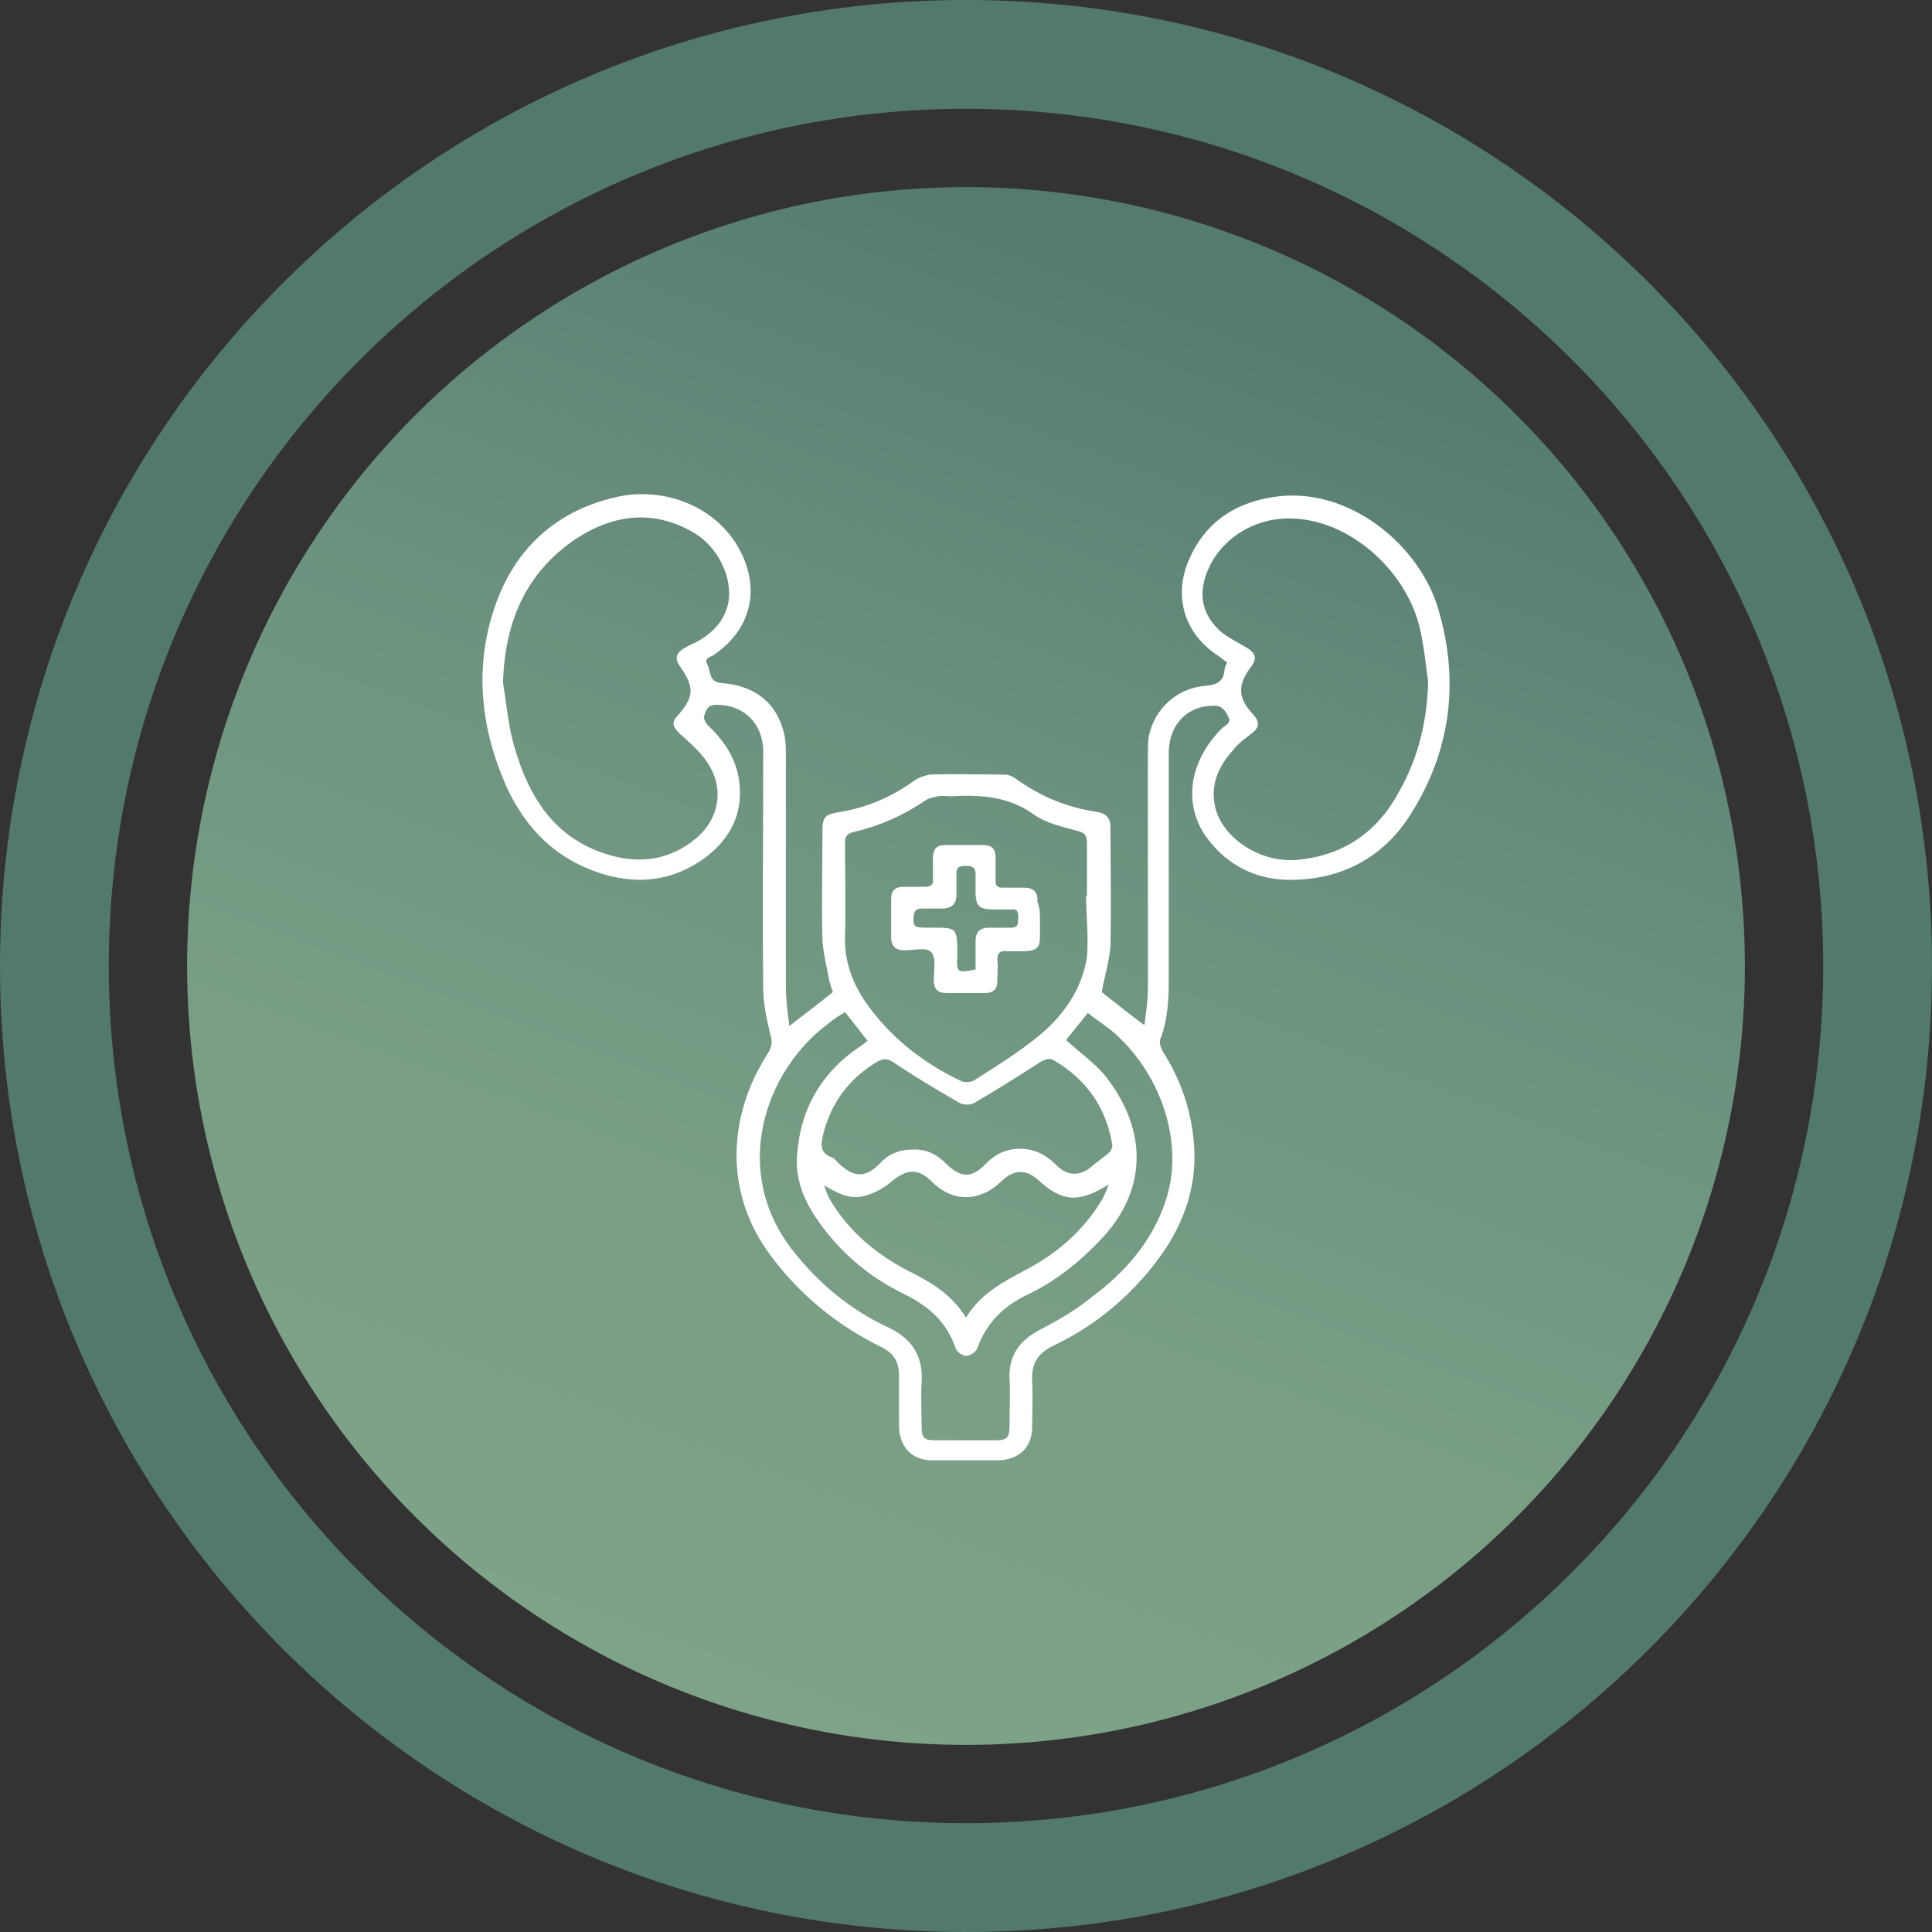 <?xml version="1.0" encoding="utf-8"?>
<!-- Generator: Adobe Illustrator 19.0.0, SVG Export Plug-In . SVG Version: 6.00 Build 0)  -->
<svg version="1.1" id="Layer_1" xmlns="http://www.w3.org/2000/svg" xmlns:xlink="http://www.w3.org/1999/xlink" x="0px" y="0px"
	 viewBox="0 0 222 222" style="enable-background:new 0 0 222 222;" xml:space="preserve">
<rect x="0" y="0" width="222" height="222" fill="#333333" stroke="none"/>
<style type="text/css">
	.st0{fill:#53796F;}
	.st1{fill:url(#XMLID_3_);}
	.st2{fill:#FFFFFF;}
</style>
<g id="XMLID_27_">
	<path id="XMLID_36_" class="st0" d="M111,0C49.7,0,0,49.7,0,111s49.7,111,111,111s111-49.7,111-111S172.3,0,111,0z M111,209.5
		c-54.4,0-98.5-44.1-98.5-98.5c0-54.4,44.1-98.5,98.5-98.5c54.4,0,98.5,44.1,98.5,98.5C209.5,165.4,165.4,209.5,111,209.5z"/>
	
		<linearGradient id="XMLID_3_" gradientUnits="userSpaceOnUse" x1="367.155" y1="-386.316" x2="546.155" y2="-386.316" gradientTransform="matrix(0.351 -0.936 0.936 0.351 312.339 674.238)">
		<stop  offset="0" style="stop-color:#7EA388"/>
		<stop  offset="0.306" style="stop-color:#799E85"/>
		<stop  offset="0.618" style="stop-color:#6C917E"/>
		<stop  offset="0.931" style="stop-color:#587E72"/>
		<stop  offset="0.967" style="stop-color:#557B71"/>
	</linearGradient>
	<circle id="XMLID_33_" class="st1" cx="111" cy="111" r="89.5"/>
</g>
<g id="XMLID_1_">
	<path id="XMLID_88_" class="st2" d="M90.7,117.9c1.8-1.4,3.4-2.6,5-3.9c-0.1-0.4-0.3-0.8-0.4-1.3c-0.3-1.6-0.7-3.1-0.8-4.7
		c-0.1-4.1,0-8.2,0-12.3c0-1.8,0.2-2.1,2-2.4c3.2-0.5,6.1-1.8,8.7-3.7c0.5-0.3,1.1-0.5,1.7-0.6c2.8-0.1,5.5,0,8.3,0
		c0.5,0,1,0.1,1.4,0.4c2.9,2.1,6,3.4,9.5,3.9c1.1,0.2,1.5,0.8,1.5,1.8c0,4.5,0.1,9,0,13.5c-0.1,1.8-0.7,3.6-1,5.4
		c1.4,1.1,3,2.4,4.9,3.8c0.2-1.5,0.4-2.9,0.4-4.3c0-8.9,0-17.8,0-26.6c0-0.8,0-1.6,0.1-2.3c0.7-3.2,3.2-5.5,6.5-5.8
		c1.2-0.1,2.1-0.4,2.2-1.8c0-0.3,0.2-0.6,0.3-0.9c-0.5-0.3-0.9-0.7-1.4-1c-3.5-2.5-4.7-6.5-3.1-10.5c1.8-4.4,5.2-6.8,9.9-7.5
		c8.6-1.3,16.8,5.6,18.9,13c2.4,8.2,1.4,16.1-3.1,23.3c-3.2,5.2-8.2,7.8-14.3,7.7c-3.7-0.1-6.9-1.7-9.2-4.8
		c-2.8-3.8-2.1-8.8,1.7-12.6c0.4-0.4,1.2-0.6,0.7-1.4c-0.4-0.9-0.9-1.3-1.9-1.2c-2.9,0.1-4.9,2.3-4.9,5.4c0,8.6,0,17.3,0,25.9
		c0,2.4-0.1,4.8-1,7.1c-0.1,0.4,0.1,0.9,0.3,1.3c2.1,3.3,3.3,6.8,3.6,10.7c0.4,5.2-1.4,9.7-4.5,13.7c-3.1,4-7,7.2-11.6,9.4
		c-1.9,0.9-2.6,2.1-2.5,4.1c0.1,1.8,0,3.5,0,5.3c0,2.3-1.5,3.7-3.8,3.8c-2.6,0-5.2,0-7.7,0c-2.3,0-3.7-1.5-3.8-3.8c0-2,0-4,0-6
		c0-1.5-0.6-2.5-2-3.2c-5.1-2.5-9.4-6-12.8-10.6c-5.5-7.4-4.7-16.3-0.3-23.1c0.5-0.8,0.6-1.4,0.3-2.3c-0.4-1.7-0.8-3.5-0.8-5.2
		c-0.1-9.1,0-18.1,0-27.2c0-3.3-2.3-5.5-5.5-5.4c-1,0-1.1,0.8-1.3,1.3c-0.1,0.2,0.2,0.8,0.4,1c1.8,1.7,3.2,3.7,3.6,6.2
		c0.6,3.8-0.9,6.8-3.8,9c-3.5,2.6-7.4,3.2-11.6,2c-5.4-1.6-9-5.1-11.3-10.1c-2.9-6.5-3.7-13.4-1.5-20.2c2.2-6.9,7-11.5,14.2-13.1
		c5.3-1.2,11.4,1,14.1,6.1c2.4,4.5,1.3,9.1-2.9,12c-0.4,0.3-1.3,0.4-0.8,1.2c0.4,0.8,0.1,2,1.7,2.1c3.9,0.3,6.3,2.4,7.1,5.8
		c0.2,0.8,0.2,1.6,0.2,2.4c0,8.8,0,17.7,0,26.5C90.3,114.9,90.5,116.3,90.7,117.9z M57.8,78.4c0.4,2.5,0.6,5,1.3,7.4
		c1.7,5.9,4.7,10.7,11.1,12.5c3.6,1,6.9,0.4,9.7-1.9c2.8-2.3,3.4-5.9,1.3-8.9c-0.8-1.2-2-2.2-3.1-3.2c-0.8-0.8-1-1.3-0.2-2.1
		c1.9-2.2,1.9-3.2,0.2-5.7c-0.6-0.8-0.4-1.5,0.5-2c0.6-0.4,1.3-0.6,1.9-1c1.6-1,2.8-2.3,3.2-4.3c0.5-2.8-1.2-6.4-4-8
		c-4.6-2.7-9.2-2.1-13.5,0.7C60.4,65.8,58,71.5,57.8,78.4z M164.1,78.3c-0.3-2.1-0.5-4.3-1-6.3c-1.6-6.6-8.5-12.9-15.8-12.4
		c-4,0.3-7.6,2.9-8.8,6.7c-0.8,2.5-0.1,4.6,1.8,6.3c0.9,0.7,1.9,1.2,2.9,1.8c1.1,0.6,1.3,1.3,0.5,2.3c-1.5,2-1.5,3.5,0.3,5.4
		c0.8,0.9,0.7,1.5-0.2,2.2c-0.8,0.6-1.6,1.2-2.2,2c-1.7,1.9-2.6,4.1-1.9,6.7c1,3.5,5.3,6.2,9.4,5.8c5.3-0.5,9.2-3.2,11.7-7.9
		C163,87,164,82.8,164.1,78.3z M124.8,102.9c0,0,0.1,0,0.1,0c0-2,0-4,0-6c0-0.8-0.2-1.2-1-1.4c-1.8-0.5-3.7-0.9-5.1-1.9
		c-2.9-2.1-6.1-2.3-9.5-2.1c-0.5,0-1-0.1-1.5,0c-0.5,0.1-1.1,0.2-1.5,0.5c-2.5,1.7-5.2,2.9-8.2,3.6c-0.8,0.2-1,0.5-1,1.3
		c0,3.5,0.1,7.1,0,10.6c-0.1,2.9,0.8,5.4,2.4,7.7c2.8,4,6.5,6.9,10.9,9c0.4,0.2,1.2,0.2,1.6-0.1c2.5-1.6,5.1-3.2,7.4-5.1
		c2.8-2.3,4.9-5.3,5.5-9C125.1,107.6,124.8,105.3,124.8,102.9z M122.5,119.5c1.5,1.4,3.1,2.5,4.4,4c4.5,5.6,5.4,12.5-0.1,18.6
		c-2.5,2.7-5.3,5-8.6,6.6c-2.8,1.3-4.8,3.2-5.9,6.2c-0.1,0.4-0.8,0.9-1.3,0.9c-0.4,0-1.1-0.5-1.2-0.9c-1-3-3.2-4.9-5.9-6.2
		c-3.7-1.8-6.8-4.3-9.3-7.6c-1.9-2.5-3.3-5.2-3-8.5c0.4-5.3,2.9-9.5,7.3-12.4c0.3-0.2,0.5-0.4,0.8-0.6c-0.9-1.1-1.7-2.2-2.6-3.3
		c-0.7,0.4-1.3,0.8-1.9,1.3c-7.3,5.4-11.3,16.9-4.1,26.1c3,3.8,6.6,6.8,10.9,8.8c2.8,1.3,4.1,3.3,3.9,6.4c-0.1,1.6,0,3.3,0,5
		c0,1.3,0.3,1.6,1.5,1.6c2.3,0,4.7,0,7,0c1.3,0,1.6-0.3,1.6-1.6c0-1.8,0.1-3.7,0-5.5c-0.1-2.7,1.2-4.4,3.5-5.6
		c2.1-1.1,4.2-2.3,6-3.8c3.9-2.9,7-6.5,8.5-11.2c2.1-6.5-0.6-14.6-6.3-19.4c-0.9-0.7-1.8-1.3-2.7-2
		C124.1,117.5,123.3,118.5,122.5,119.5z M104.8,132.1c1.6-0.1,2.8,0.5,3.9,1.6c1.7,1.7,3,1.7,4.6,0c1.1-1.1,2.3-1.7,3.9-1.7
		c1.7,0,3,0.7,4.2,1.9c1.3,1.3,2.8,1.3,4.2,0c0.6-0.5,1.2-0.9,1.8-1.4c0.2-0.2,0.5-0.7,0.4-1c-0.7-4.2-2.9-7.4-6.6-9.6
		c-0.6-0.4-1-0.2-1.6,0.1c-2.5,1.6-5,3.2-7.6,4.7c-0.5,0.3-1.3,0.3-1.8,0c-2.6-1.5-5.1-3-7.5-4.6c-0.7-0.5-1.2-0.5-1.9-0.1
		c-3.2,1.9-5.3,4.7-6.2,8.3c-0.3,1.2-0.4,2.2,1,2.7c0.3,0.1,0.5,0.4,0.8,0.7c1.7,1.6,3,1.7,4.7,0C102,132.7,103.2,132.1,104.8,132.1
		z M111,151.4c1.7-2.8,4.3-4.1,6.9-5.5c3.6-1.9,6.6-4.5,8.7-8c0.3-0.5,0.5-1,0.8-1.8c-3.5,2.2-5.4,2-8.2-0.6
		c-1.4-1.2-2.8-1.1-4.2,0.3c-2.4,2.3-5.5,2.4-7.9,0c-1.6-1.6-2.9-1.5-4.7,0c-0.8,0.7-1.9,1.3-3,1.6c-1.7,0.5-3.2-0.3-4.7-1.2
		c0.2,0.6,0.4,1.2,0.7,1.7c2.2,3.7,5.4,6.3,9.1,8.2C107.1,147.4,109.4,148.8,111,151.4z"/>
	<path id="XMLID_77_" class="st2" d="M119.5,105.7c0,0.7,0,1.3,0,2c0,1.2-0.4,1.5-1.6,1.6c-0.7,0-1.5,0-2.2,0
		c-0.8-0.1-1.1,0.2-1.1,1c0.1,0.8,0,1.6,0,2.4c0,0.9-0.4,1.4-1.4,1.4c-1.5,0-3,0-4.5,0c-1,0-1.4-0.5-1.4-1.5c0-1.1,0.3-2.5-0.3-3.2
		c-0.5-0.6-2-0.2-3.1-0.2c-1,0-1.5-0.5-1.5-1.5c0-1.5,0-2.9,0-4.4c0-1,0.5-1.4,1.4-1.4c0.8,0,1.7,0,2.5,0c0.7,0,1-0.3,0.9-0.9
		c0-0.8,0-1.6,0-2.4c0-1,0.4-1.5,1.4-1.5c1.5,0,2.9,0,4.4,0c1,0,1.4,0.5,1.4,1.4c0,0.9,0,1.8,0,2.7c0,0.6,0.2,0.8,0.8,0.8
		c0.8,0,1.7,0,2.5,0c1,0,1.6,0.5,1.5,1.6C119.5,104.3,119.5,105,119.5,105.7C119.5,105.7,119.5,105.7,119.5,105.7z M112.1,111.4
		c0-1.1,0-2.2,0-3.3c0-1,0.5-1.5,1.5-1.5c0.9,0,1.8,0,2.6,0c0.8,0,0.8-0.5,0.8-1.1c0-0.6,0-1.1-0.8-1c-0.8,0-1.6,0-2.4,0
		c-1.3-0.1-1.6-0.4-1.7-1.7c0-0.8,0-1.6,0-2.4c0-0.7-0.4-0.9-1-0.9c-0.6,0-1.2,0-1.2,0.8c0,0.9,0,1.8,0,2.6c0,0.9-0.5,1.4-1.4,1.5
		c-0.9,0-1.8,0-2.6,0c-0.6,0-0.8,0.2-0.9,0.8c-0.1,1.3,0,1.4,1.6,1.4c3.4,0,3.4-0.2,3.4,3.3C109.9,111.8,110,111.8,112.1,111.4z"/>
</g>
</svg>
